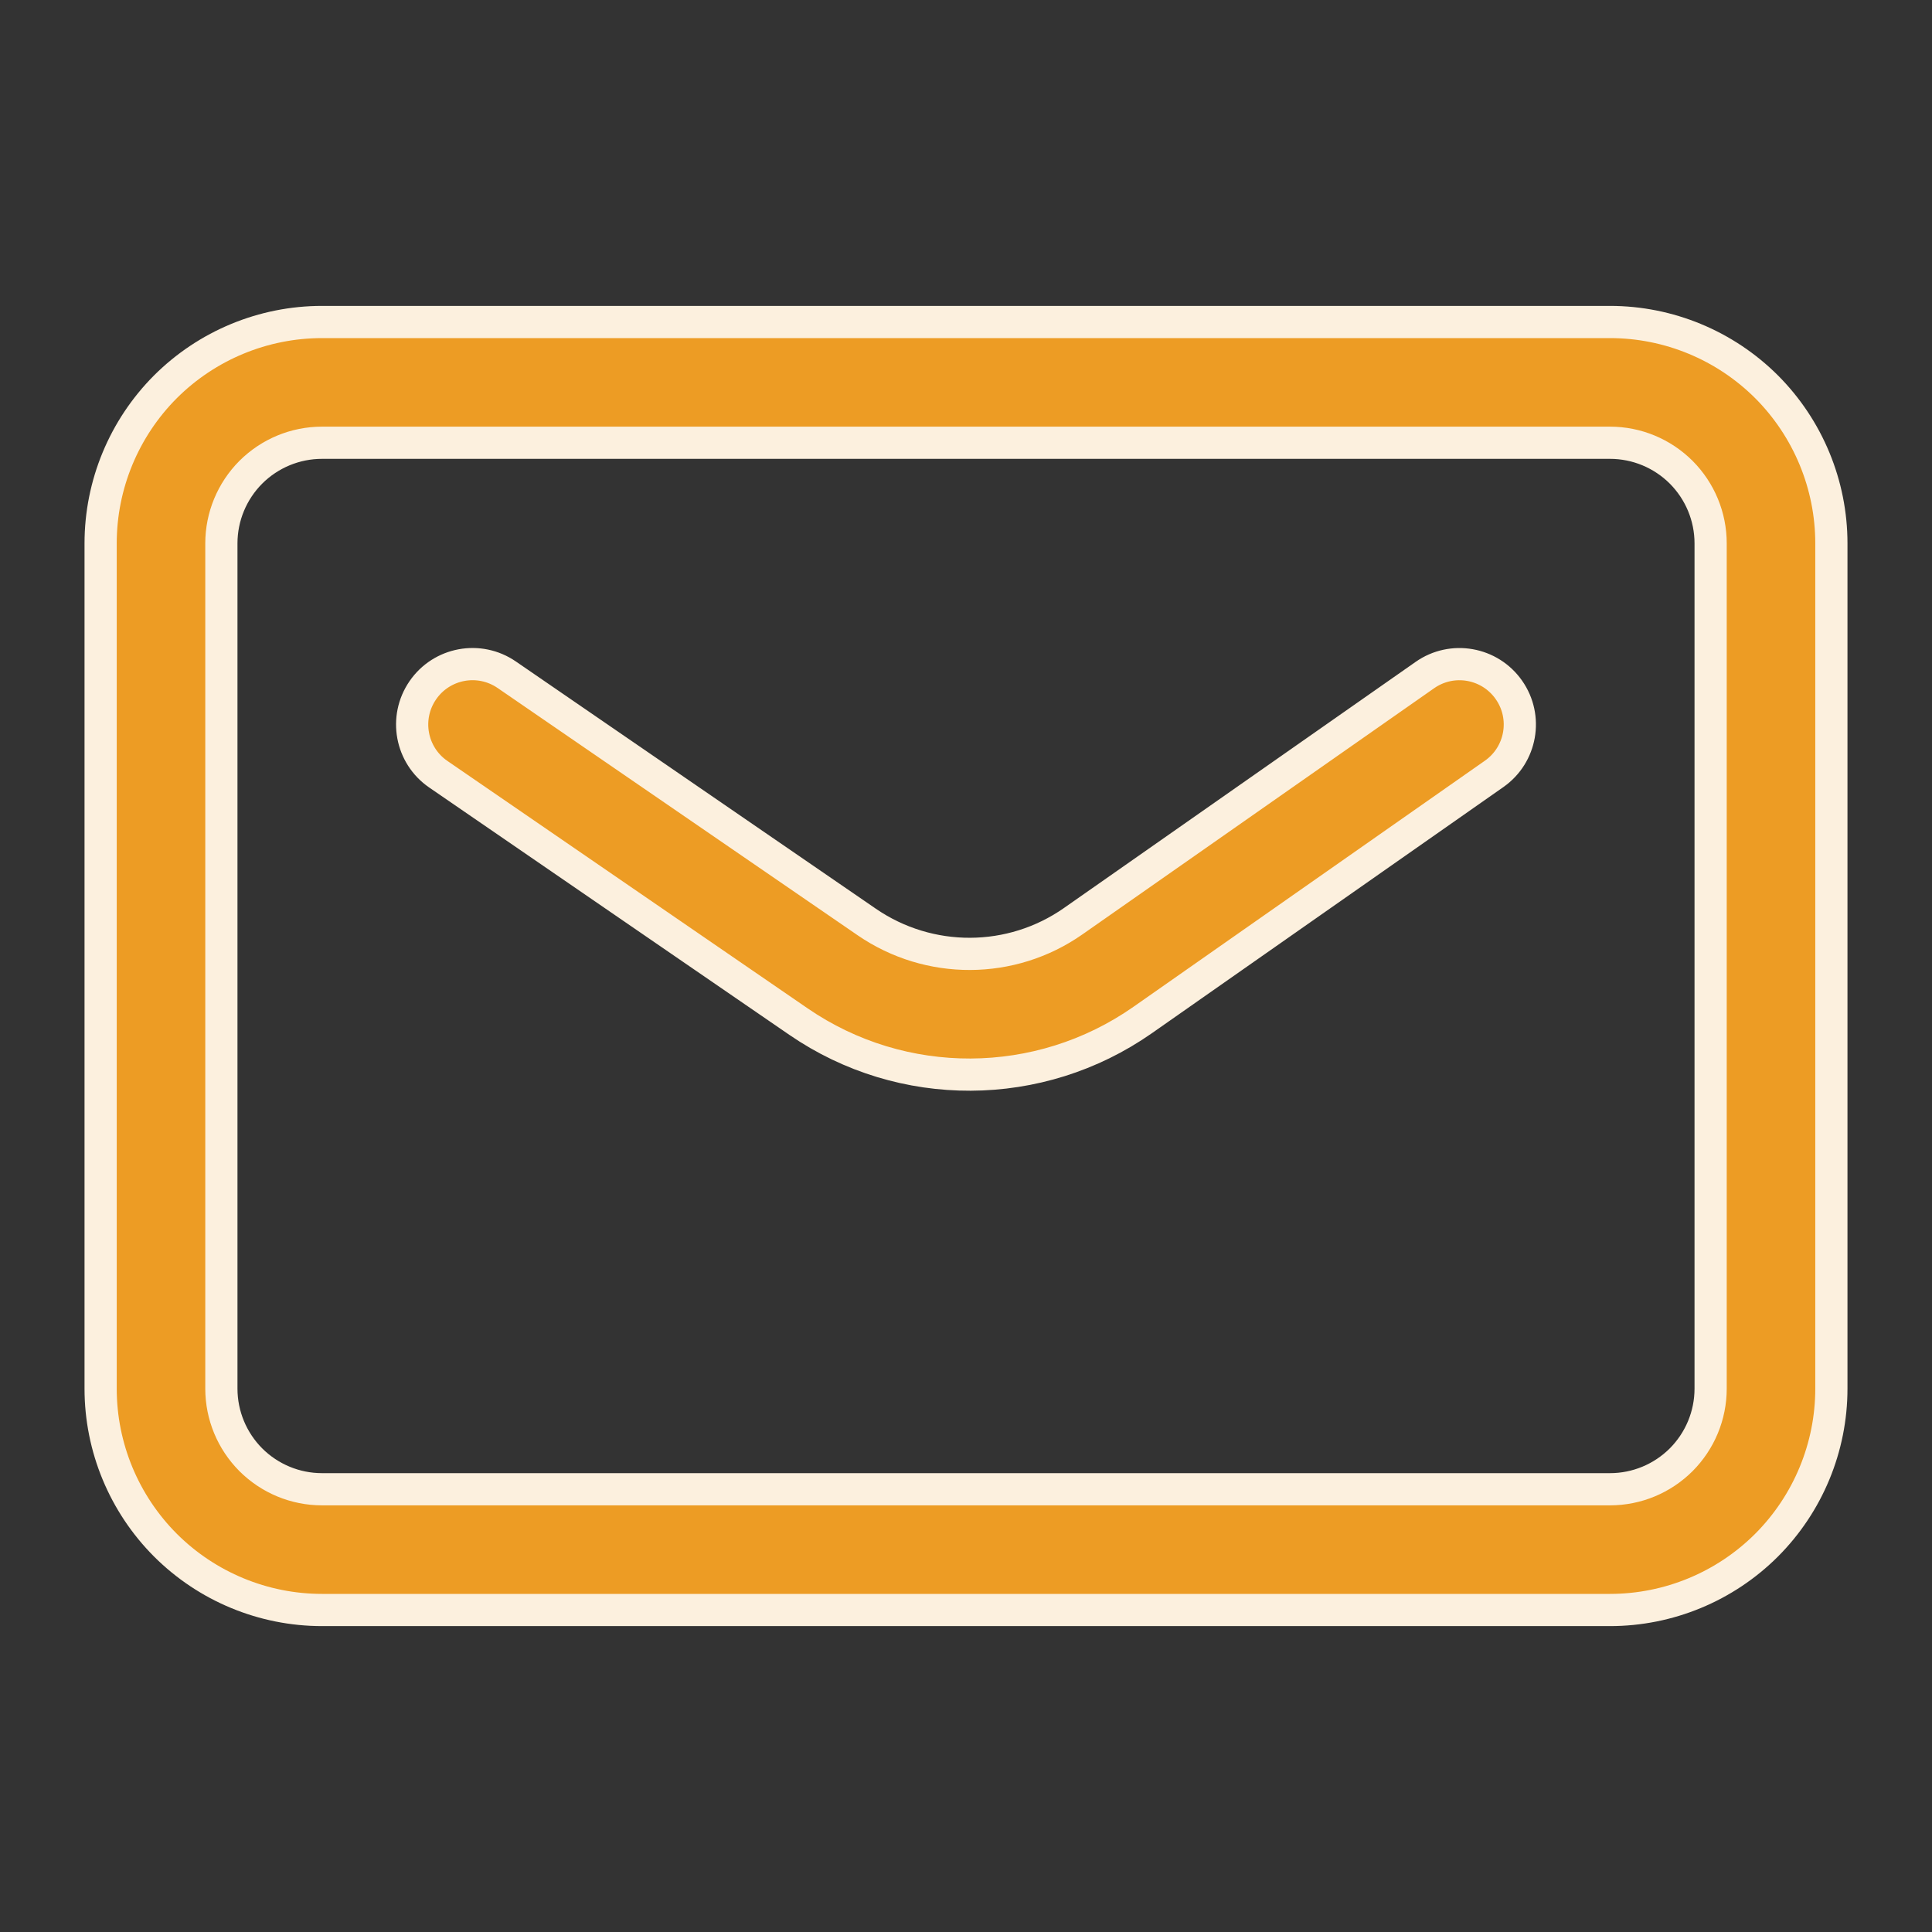 <svg width="60" height="60" viewBox="0 0 60 60" fill="none" xmlns="http://www.w3.org/2000/svg">
<rect x="0" y="0" width="60" height="60" fill="#333333" stroke="none"/>
<path fill-rule="evenodd" clip-rule="evenodd" d="M56.875 16.875C56.875 15.053 56.15 13.303 54.862 12.012C53.572 10.725 51.822 10 50 10C40.42 10 19.58 10 10 10C8.178 10 6.428 10.725 5.138 12.012C3.85 13.303 3.125 15.053 3.125 16.875V43.125C3.125 44.947 3.85 46.697 5.138 47.987C6.428 49.275 8.178 50 10 50H50C51.822 50 53.572 49.275 54.862 47.987C56.15 46.697 56.875 44.947 56.875 43.125V16.875ZM53.125 16.875V43.125C53.125 43.955 52.795 44.748 52.21 45.335C51.623 45.92 50.83 46.25 50 46.25H10C9.17 46.25 8.377 45.92 7.79 45.335C7.205 44.748 6.875 43.955 6.875 43.125V16.875C6.875 16.045 7.205 15.252 7.79 14.665C8.377 14.08 9.17 13.75 10 13.75H50C50.83 13.75 51.623 14.08 52.21 14.665C52.795 15.252 53.125 16.045 53.125 16.875Z" fill="#ED9C24" stroke="#FCF0DE"/>
<path fill-rule="evenodd" clip-rule="evenodd" d="M13.613 24.045C13.613 24.045 20.22 28.582 24.798 31.727C28.02 33.94 32.28 33.92 35.483 31.68C39.973 28.535 46.4 24.035 46.4 24.035C47.248 23.442 47.455 22.273 46.86 21.425C46.268 20.578 45.098 20.37 44.25 20.965C44.25 20.965 37.82 25.465 33.33 28.608C31.41 29.953 28.855 29.962 26.92 28.635L15.738 20.955C14.883 20.367 13.715 20.585 13.13 21.438C12.543 22.293 12.76 23.46 13.613 24.045Z" fill="#ED9C24" stroke="#FCF0DE"/>
</svg>
